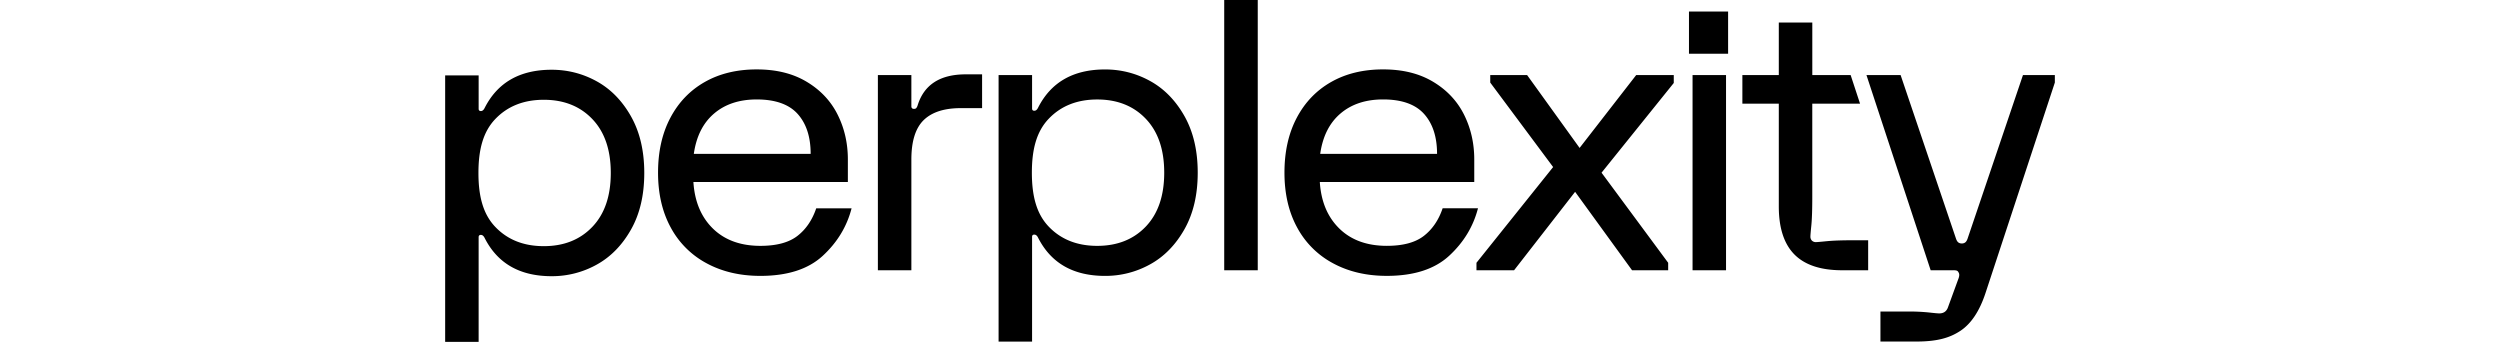<svg fill="currentColor" fill-rule="evenodd" height="1em" style="flex:none;line-height:1" viewBox="0 0 117 24" xmlns="http://www.w3.org/2000/svg"><title>Perplexity</title><path d="M38.542 5.218h1.151V7.59h-1.49c-1.167 0-2.036.281-2.612.843-.575.563-.863 1.485-.863 2.768v7.773h-2.351V5.271h2.351v2.187c0 .123.062.185.184.185.069 0 .121-.017.157-.053a.58.58 0 00.104-.211c.453-1.44 1.577-2.16 3.371-2.16h-.002zm15.36 2.938c.617 1.098.928 2.42.928 3.966 0 1.545-.309 2.867-.928 3.965-.62 1.098-1.42 1.92-2.404 2.464a6.446 6.446 0 01-3.174.817c-2.23 0-3.797-.896-4.703-2.688-.069-.14-.157-.211-.262-.211-.105 0-.157.052-.157.158v7.352h-2.351V5.271h2.351v2.345c0 .106.052.159.157.159.105 0 .191-.07.262-.211.906-1.793 2.473-2.689 4.703-2.689 1.132 0 2.19.272 3.174.817.984.545 1.785 1.366 2.404 2.464zm-1.424 3.966c0-1.617-.43-2.877-1.292-3.781-.862-.904-1.998-1.357-3.41-1.357-1.413 0-2.548.453-3.41 1.357-.863.905-1.179 2.166-1.179 3.78 0 1.616.316 2.878 1.178 3.782.863.905 2 1.356 3.41 1.356 1.411 0 2.549-.453 3.411-1.356.862-.904 1.292-2.166 1.292-3.781zM15.05 8.177c.618 1.098.928 2.42.928 3.965 0 1.546-.308 2.868-.928 3.966-.619 1.098-1.42 1.919-2.403 2.464a6.448 6.448 0 01-3.175.817c-2.23 0-3.797-.896-4.702-2.688-.07-.14-.158-.212-.262-.212-.105 0-.158.053-.158.159V24H2V5.292h2.351v2.345c0 .106.053.159.158.159.104 0 .19-.07.261-.212.906-1.792 2.473-2.688 4.703-2.688 1.132 0 2.19.272 3.175.817.983.545 1.784 1.366 2.403 2.464h-.002zm-1.423 3.965c0-1.616-.43-2.877-1.293-3.78-.862-.904-1.998-1.357-3.41-1.357-1.412 0-2.548.453-3.41 1.357-.862.905-1.178 2.165-1.178 3.78 0 1.615.316 2.878 1.178 3.781.862.906 1.998 1.357 3.41 1.357 1.412 0 2.548-.453 3.41-1.357.863-.903 1.293-2.166 1.293-3.78zm14.422 2.481h2.482c-.33 1.283-1.006 2.395-2.023 3.334-1.02.94-2.479 1.41-4.378 1.41-1.429 0-2.686-.295-3.775-.884a6.13 6.13 0 01-2.521-2.516c-.593-1.089-.889-2.372-.889-3.847 0-1.476.288-2.758.863-3.847.574-1.089 1.38-1.928 2.417-2.517 1.036-.588 2.25-.883 3.644-.883 1.393 0 2.547.29 3.514.87.968.58 1.69 1.349 2.168 2.305.48.959.719 2.008.719 3.15v1.58H19.427c.086 1.37.544 2.46 1.37 3.268.828.807 1.939 1.213 3.332 1.213 1.132 0 2-.232 2.6-.698.601-.466 1.04-1.111 1.32-1.938zm-8.595-3.82h8.204c0-1.194-.305-2.13-.914-2.807-.61-.676-1.568-1.015-2.874-1.015-1.22 0-2.217.33-2.99.988-.775.659-1.25 1.604-1.424 2.832l-.002.002zm37.238 8.17h2.352V0H56.69v18.974-.002zM89.316 3.774h2.747V.81h-2.747v2.966zm9.688 13.156c-.426.043-.684.066-.77.066a.39.39 0 01-.289-.106.395.395 0 01-.104-.29c0-.087.022-.348.065-.778.043-.43.066-1.094.066-1.988V7.279h3.354l-.66-2.008h-2.692v-3.69h-2.352v3.688h-2.557v2.008h2.557v7.214c0 1.512.367 2.636 1.098 3.374.732.737 1.846 1.107 3.345 1.107h1.83v-2.107h-.915c-.889 0-1.547.022-1.974.066h-.002zm13.759-11.662l-3.893 11.498c-.053.141-.135.326-.402.326-.268 0-.35-.185-.402-.326l-3.893-11.498h-2.398l4.508 13.703h1.594a.81.81 0 01.235.026c.053.017.096.06.131.133.07.105.06.264-.026.473l-.731 2.002c-.105.264-.305.396-.6.396-.106 0-.349-.023-.732-.066a13.71 13.71 0 00-1.49-.066h-1.907v2.107h2.508c1.463 0 2.344-.25 3.102-.75.757-.5 1.345-1.383 1.764-2.65L115 5.795v-.526h-2.237v.001zm-31.127 5.113L77.953 5.27h-2.588v.527l4.415 5.93-5.382 6.72v.526h2.64l4.285-5.507 3.998 5.507h2.535v-.526l-4.677-6.324 5.07-6.298v-.553h-2.64l-3.971 5.113-.002-.002zm7.931 8.59h2.351v-13.7h-2.35v13.702-.002zm-15.062-4.349c-.331 1.283-1.006 2.395-2.024 3.334-1.02.94-2.479 1.41-4.377 1.41-1.43 0-2.686-.295-3.775-.884a6.13 6.13 0 01-2.522-2.516c-.593-1.089-.888-2.372-.888-3.847 0-1.476.288-2.758.862-3.847.574-1.089 1.38-1.928 2.417-2.517 1.036-.588 2.25-.883 3.644-.883 1.394 0 2.547.29 3.515.87.967.58 1.689 1.349 2.168 2.305.479.959.718 2.008.718 3.15v1.58H63.401c.086 1.37.544 2.46 1.371 3.268.827.807 1.938 1.213 3.332 1.213 1.132 0 2-.232 2.6-.698.6-.466 1.04-1.111 1.319-1.938h2.482zm-11.078-3.82h8.205c0-1.194-.305-2.13-.915-2.807-.61-.676-1.568-1.015-2.873-1.015-1.22 0-2.217.33-2.991.988-.775.659-1.25 1.604-1.424 2.832l-.002.002z"></path></svg>